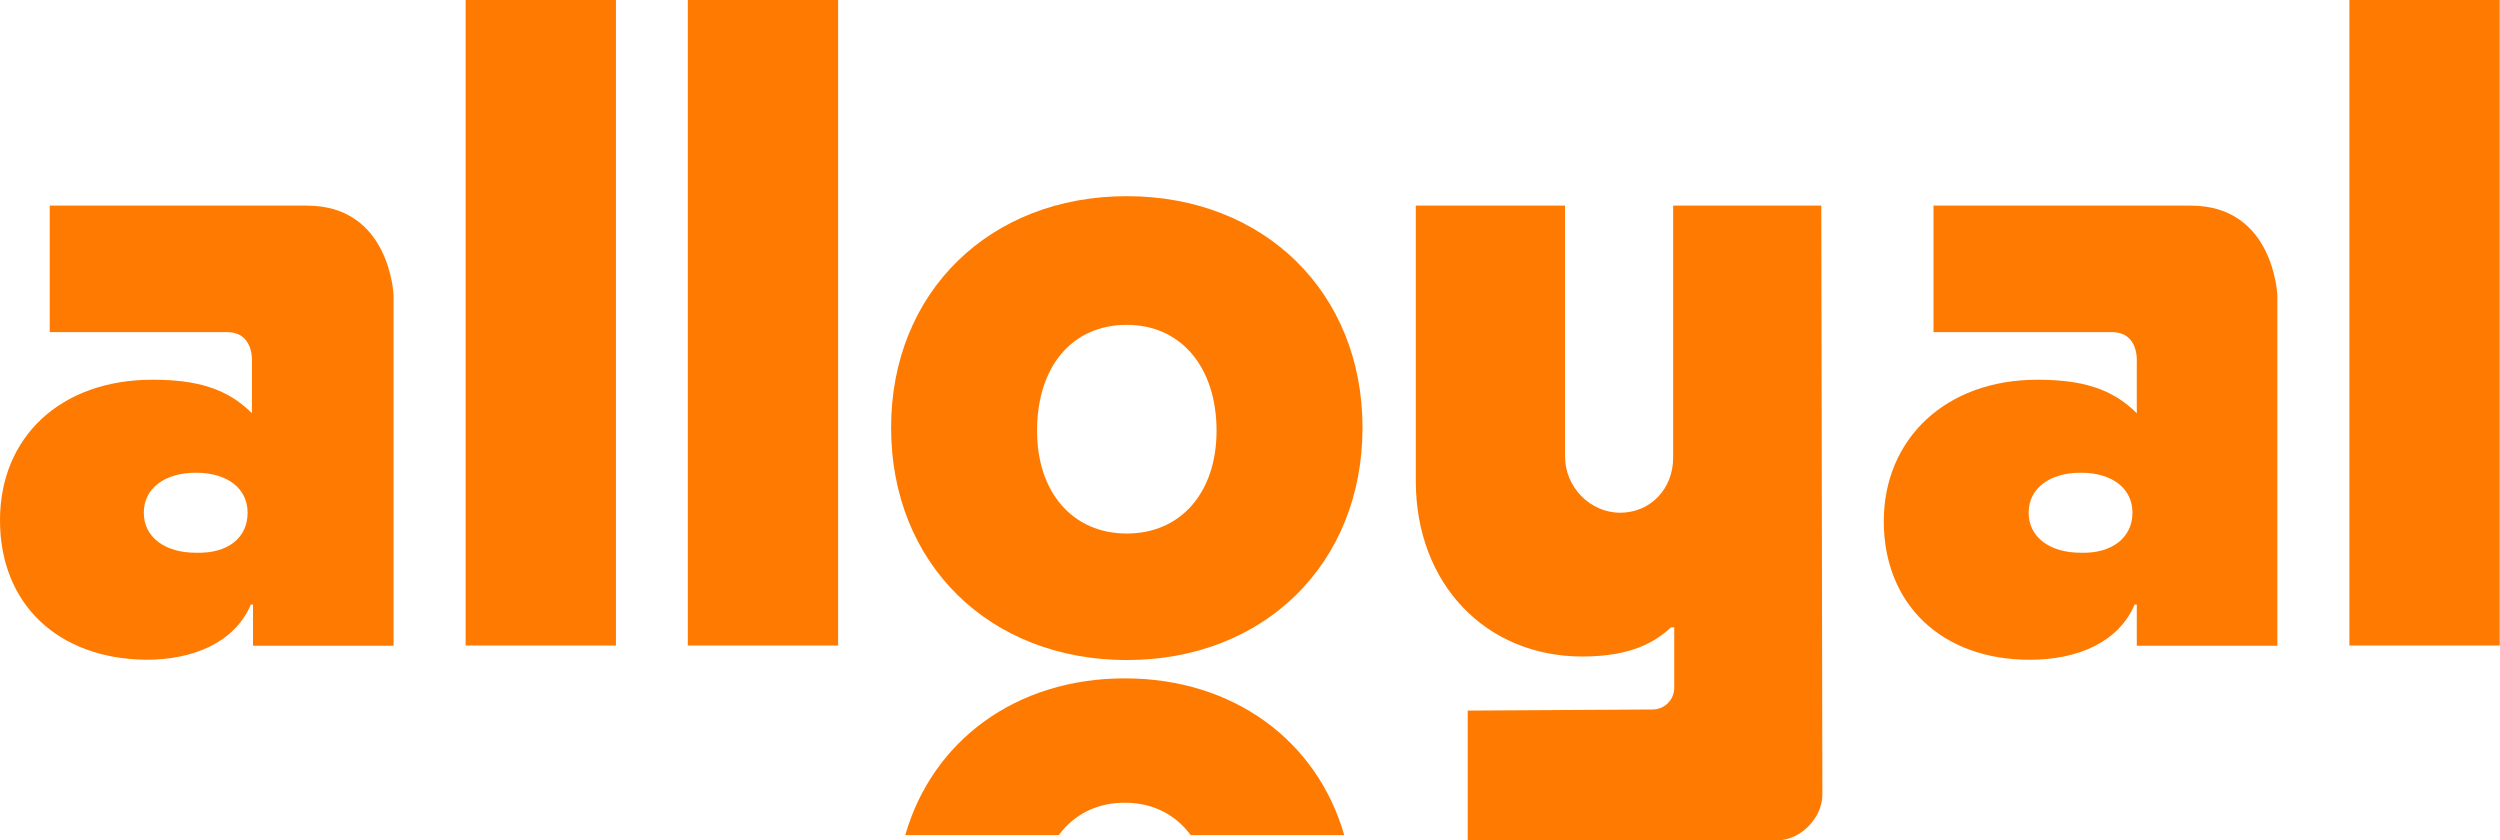 <svg width="119" height="40" viewBox="0 0 119 40" fill="none" xmlns="http://www.w3.org/2000/svg">
<path d="M7.257 18.075C9.367 18.075 10.808 18.487 11.992 19.67V17.2C11.992 17.2 12.095 15.81 10.808 15.81H2.367V9.788H14.617C18.58 9.788 18.734 14.06 18.734 14.06V30.736H12.043V28.78H11.94C11.168 30.582 9.213 31.405 6.948 31.405C2.728 31.354 0 28.729 0 24.766C0 20.803 2.882 18.075 7.257 18.075ZM11.786 24.405C11.786 23.273 10.86 22.501 9.315 22.501C7.874 22.501 6.845 23.222 6.845 24.405C6.845 25.589 7.874 26.31 9.315 26.31C10.86 26.361 11.786 25.589 11.786 24.405Z" fill="#FF7A00"/>
<path d="M32.74 2.59595e-05H39.894V24.55V30.727H32.74V2.59595e-05Z" fill="#FF7A00"/>
<path d="M22.164 2.59595e-05H29.318V24.55V30.727H22.164V2.59595e-05Z" fill="#FF7A00"/>
<path d="M50.398 39.752C51.119 38.775 52.199 38.209 53.538 38.209C54.876 38.209 55.957 38.775 56.677 39.752H63.986C62.699 35.275 58.736 32.29 53.538 32.29C48.34 32.29 44.377 35.275 43.09 39.752H50.398Z" fill="#FF7A00"/>
<path d="M69.863 33.824L78.664 33.772C79.231 33.772 79.694 33.309 79.694 32.743V29.861H79.539C78.819 30.53 77.686 31.25 75.319 31.25C70.687 31.25 67.393 27.751 67.393 22.913V9.788H74.495V21.729C74.495 23.17 75.679 24.405 77.12 24.405C78.561 24.405 79.642 23.273 79.642 21.78V9.788H86.693L86.745 37.838C86.745 38.868 85.767 40 84.583 40H69.863V33.824Z" fill="#FF7A00"/>
<path d="M96.976 18.075C99.086 18.075 100.528 18.487 101.711 19.67V17.2C101.711 17.2 101.814 15.81 100.528 15.81H92.035V9.788H104.285C108.248 9.788 108.402 14.06 108.402 14.06V30.736H101.711V28.78H101.608C100.836 30.582 98.88 31.405 96.616 31.405C92.396 31.405 89.668 28.729 89.668 24.817C89.668 20.906 92.601 18.075 96.976 18.075ZM101.505 24.405C101.505 23.273 100.579 22.501 99.035 22.501C97.594 22.501 96.564 23.222 96.564 24.405C96.564 25.589 97.594 26.31 99.035 26.31C100.528 26.361 101.505 25.589 101.505 24.405Z" fill="#FF7A00"/>
<path d="M111.832 2.59595e-05H118.986V24.55V30.727H111.832V2.59595e-05Z" fill="#FF7A00"/>
<path d="M64.856 20.352C64.856 26.837 60.172 31.418 53.636 31.418C47.099 31.418 42.416 26.837 42.416 20.352C42.416 13.919 47.099 9.338 53.636 9.338C60.172 9.338 64.856 13.919 64.856 20.352ZM49.364 20.507C49.364 23.441 51.062 25.396 53.636 25.396C56.209 25.396 57.908 23.441 57.908 20.507C57.908 17.47 56.209 15.463 53.636 15.463C51.011 15.463 49.364 17.47 49.364 20.507Z" fill="#FF7A00"/>
</svg>

